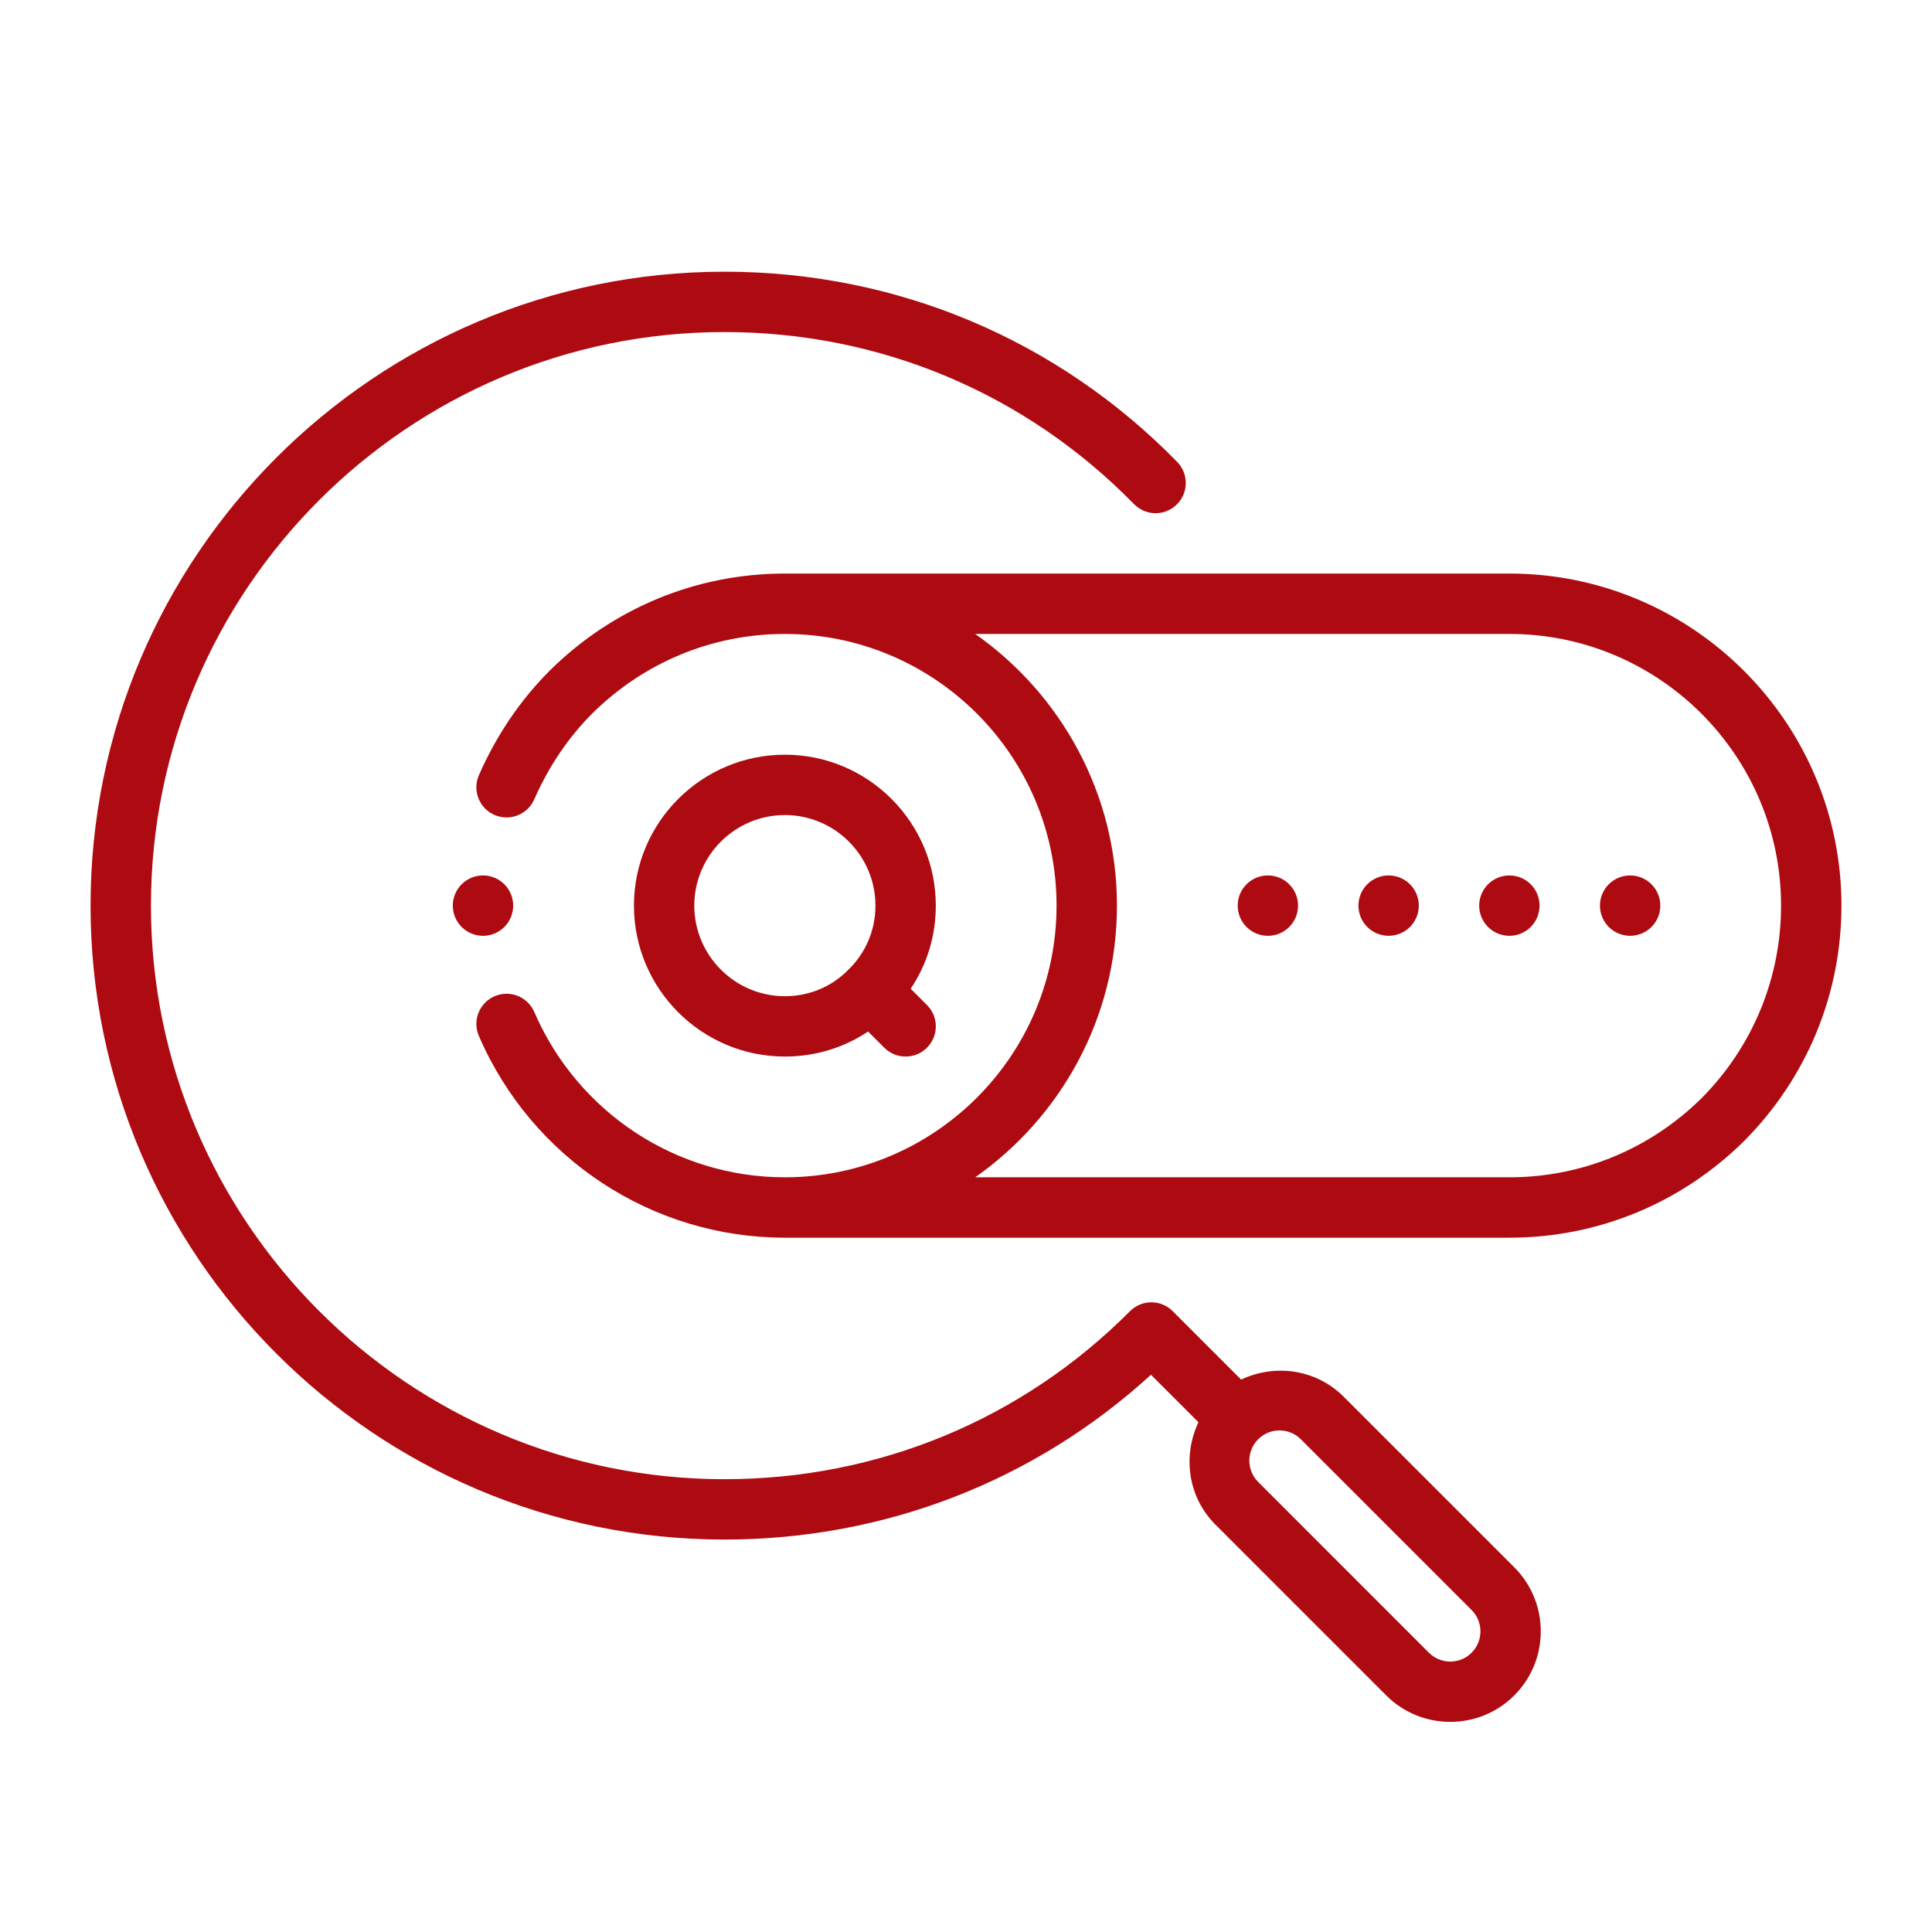 <svg width="54" height="54" viewBox="0 0 54 54" fill="none" xmlns="http://www.w3.org/2000/svg">
<path d="M20.25 43.031C24.713 43.031 28.913 41.401 32.17 38.425L33.497 39.752C33.053 40.691 33.197 41.839 33.972 42.614L38.745 47.387C39.239 47.881 39.887 48.127 40.535 48.127C41.183 48.127 41.831 47.881 42.325 47.387C43.312 46.4 43.312 44.795 42.325 43.807L37.552 39.035C36.776 38.261 35.629 38.117 34.69 38.56L32.777 36.647C32.619 36.489 32.404 36.4 32.18 36.4C31.955 36.4 31.74 36.49 31.582 36.649C28.57 39.676 24.546 41.344 20.25 41.344C11.41 41.344 4.219 34.152 4.219 25.312C4.219 16.473 11.41 9.281 20.25 9.281C24.597 9.281 28.662 10.989 31.696 14.09C32.023 14.423 32.556 14.43 32.889 14.103C33.222 13.777 33.228 13.243 32.902 12.91C29.548 9.481 25.055 7.594 20.25 7.594C10.48 7.594 2.531 15.543 2.531 25.312C2.531 35.083 10.48 43.031 20.25 43.031ZM36.359 40.228L41.132 45.001C41.461 45.33 41.461 45.864 41.132 46.194C40.802 46.525 40.268 46.523 39.938 46.194L35.166 41.421C34.837 41.092 34.837 40.558 35.166 40.228C35.33 40.063 35.546 39.981 35.762 39.981C35.978 39.981 36.194 40.063 36.359 40.228Z" fill="#AD0B11"/>
<path d="M21.938 21.094C19.611 21.094 17.719 22.986 17.719 25.312C17.719 27.639 19.611 29.531 21.938 29.531C22.785 29.531 23.589 29.284 24.263 28.831L24.716 29.284C24.881 29.449 25.097 29.531 25.312 29.531C25.528 29.531 25.744 29.449 25.909 29.284C26.239 28.954 26.239 28.421 25.909 28.091L25.454 27.636C25.91 26.958 26.156 26.158 26.156 25.312C26.156 22.986 24.264 21.094 21.938 21.094ZM19.406 25.312C19.406 23.917 20.542 22.781 21.938 22.781C23.333 22.781 24.469 23.917 24.469 25.312C24.469 25.992 24.206 26.623 23.713 27.103C23.248 27.581 22.616 27.844 21.938 27.844C20.542 27.844 19.406 26.708 19.406 25.312Z" fill="#AD0B11"/>
<path d="M42.188 16.031H21.938C19.469 16.031 17.136 16.993 15.367 18.742C14.545 19.564 13.878 20.548 13.386 21.665C13.198 22.092 13.392 22.589 13.818 22.777C14.247 22.964 14.743 22.77 14.931 22.345C15.338 21.42 15.886 20.609 16.557 19.939C18.005 18.507 19.916 17.719 21.938 17.719C26.125 17.719 29.531 21.125 29.531 25.312C29.531 29.5 26.125 32.906 21.938 32.906C18.896 32.906 16.147 31.092 14.933 28.285C14.748 27.857 14.252 27.66 13.823 27.845C13.395 28.031 13.199 28.527 13.384 28.954C14.865 32.381 18.223 34.594 21.938 34.594H42.188C44.658 34.594 46.99 33.633 48.761 31.88C50.507 30.113 51.469 27.781 51.469 25.312C51.469 20.195 47.305 16.031 42.188 16.031ZM47.568 30.686C46.121 32.118 44.21 32.906 42.188 32.906H27.257C29.649 31.226 31.219 28.451 31.219 25.312C31.219 22.174 29.649 19.399 27.257 17.719H42.188C46.375 17.719 49.781 21.125 49.781 25.312C49.781 27.334 48.993 29.244 47.568 30.686Z" fill="#AD0B11"/>
<path d="M35.438 26.156C35.904 26.156 36.281 25.779 36.281 25.312C36.281 24.846 35.904 24.469 35.438 24.469C34.971 24.469 34.594 24.846 34.594 25.312C34.594 25.779 34.971 26.156 35.438 26.156Z" fill="#AD0B11"/>
<path d="M38.812 26.156C39.279 26.156 39.656 25.779 39.656 25.312C39.656 24.846 39.279 24.469 38.812 24.469C38.346 24.469 37.969 24.846 37.969 25.312C37.969 25.779 38.346 26.156 38.812 26.156Z" fill="#AD0B11"/>
<path d="M42.188 26.156C42.654 26.156 43.031 25.779 43.031 25.312C43.031 24.846 42.654 24.469 42.188 24.469C41.721 24.469 41.344 24.846 41.344 25.312C41.344 25.779 41.721 26.156 42.188 26.156Z" fill="#AD0B11"/>
<path d="M45.562 26.156C46.029 26.156 46.406 25.779 46.406 25.312C46.406 24.846 46.029 24.469 45.562 24.469C45.096 24.469 44.719 24.846 44.719 25.312C44.719 25.779 45.096 26.156 45.562 26.156Z" fill="#AD0B11"/>
<path d="M14.097 25.909C14.426 25.58 14.426 25.045 14.097 24.716C13.767 24.386 13.233 24.386 12.903 24.716C12.574 25.045 12.574 25.58 12.903 25.909C13.233 26.239 13.767 26.239 14.097 25.909Z" fill="#AD0B11"/>
</svg>
